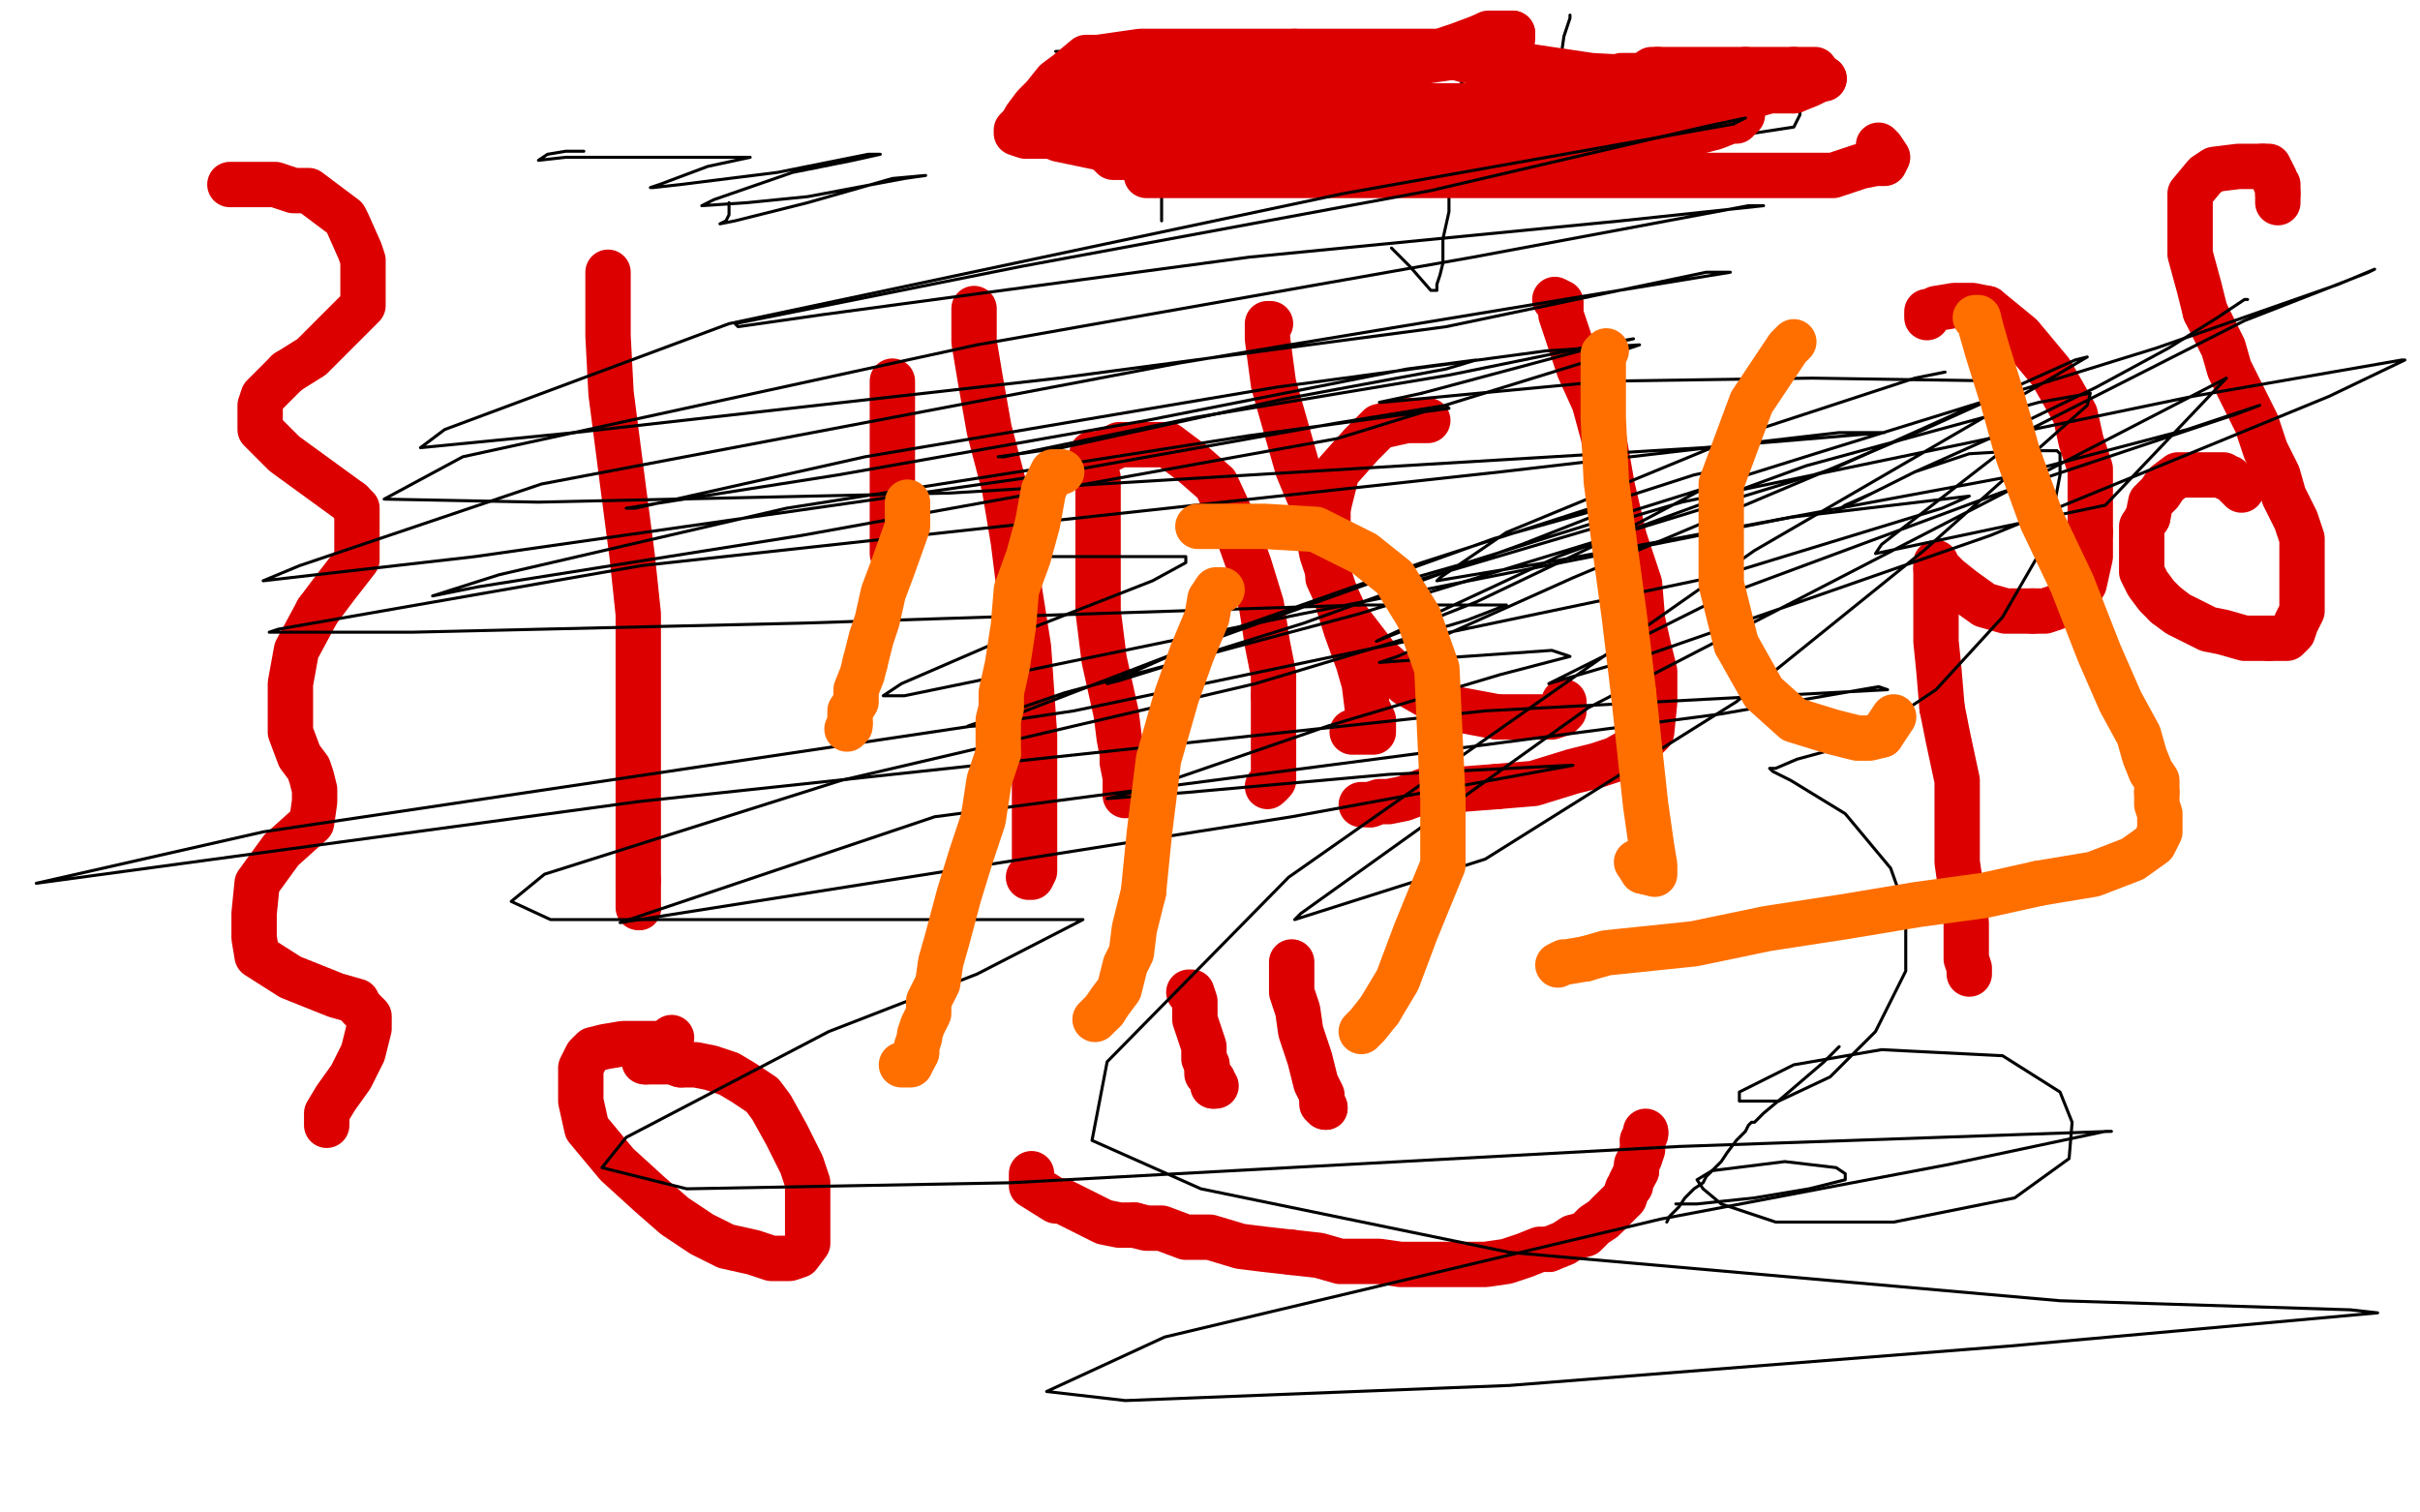 <?xml version="1.0" standalone="no"?>
<!DOCTYPE svg PUBLIC "-//W3C//DTD SVG 1.1//EN"
"http://www.w3.org/Graphics/SVG/1.1/DTD/svg11.dtd">

<svg width="800" height="500" version="1.1" xmlns="http://www.w3.org/2000/svg" xmlns:xlink="http://www.w3.org/1999/xlink" style="stroke-antialiasing: false"><desc>This SVG has been created on https://colorillo.com/</desc><rect x='0' y='0' width='800' height='500' style='fill: rgb(255,255,255); stroke-width:0' /><polyline points="555,74 555,75 555,75 552,80 552,80 547,87 547,87 536,98 536,98 519,116 519,116 495,135 495,135 477,150 461,162 448,170 439,176 435,178 434,180 431,181 428,184 424,186 420,189 416,191 415,191 414,191" style="fill: none; stroke: #000000; stroke-width: 1; stroke-linejoin: round; stroke-linecap: round; stroke-antialiasing: false; stroke-antialias: 0; opacity: 1.0"/>
<polyline points="347,96 362,113 362,113 385,136 385,136 421,163 421,163 452,182 452,182 475,194 475,194 504,207 504,207 526,217 536,222 543,225" style="fill: none; stroke: #000000; stroke-width: 1; stroke-linejoin: round; stroke-linecap: round; stroke-antialiasing: false; stroke-antialias: 0; opacity: 1.0"/>
<polyline points="337,80 337,82 337,82 340,89 340,89 348,93 348,93 381,110 381,110 408,121 408,121 433,130 433,130 452,136 452,136 476,140 480,141 485,141 488,141 489,141 489,143 489,149 496,161 504,176 515,192 526,209" style="fill: none; stroke: #ffffff; stroke-width: 15; stroke-linejoin: round; stroke-linecap: round; stroke-antialiasing: false; stroke-antialias: 0; opacity: 1.0"/>
<polyline points="565,257 573,241 583,210 593,159 593,92 588,70 582,62 567,62" style="fill: none; stroke: #ffffff; stroke-width: 15; stroke-linejoin: round; stroke-linecap: round; stroke-antialiasing: false; stroke-antialias: 0; opacity: 1.0"/>
<polyline points="526,209 533,222 542,236 547,247 553,255 556,258 558,258 565,257" style="fill: none; stroke: #ffffff; stroke-width: 15; stroke-linejoin: round; stroke-linecap: round; stroke-antialiasing: false; stroke-antialias: 0; opacity: 1.0"/>
<polyline points="567,62 539,86 503,132 458,184 427,218 418,232 417,233 417,234" style="fill: none; stroke: #ffffff; stroke-width: 15; stroke-linejoin: round; stroke-linecap: round; stroke-antialiasing: false; stroke-antialias: 0; opacity: 1.0"/>
<polyline points="417,234 447,201 491,156 551,106 584,79 590,75 591,74 581,91 545,135 483,190 421,242 376,272 364,278 363,275 376,249 407,209 440,171 457,150 460,147 454,155 446,166 418,196" style="fill: none; stroke: #ffffff; stroke-width: 15; stroke-linejoin: round; stroke-linecap: round; stroke-antialiasing: false; stroke-antialias: 0; opacity: 1.0"/>
<polyline points="418,196 388,222 371,236 368,239 377,230 414,201 470,161 531,121 548,108 549,107 546,107 530,123 503,145 473,170 449,187 436,196 430,198 430,197 431,195 434,189 437,183 437,178 437,175 437,170 437,167 437,163 437,160 437,157 440,157 454,158 475,174 492,185 503,194 508,199 509,202 511,204 511,205 509,205 508,205 507,205 503,204 498,203 488,199 479,195 473,192 468,191 464,189 460,188 457,187 455,186 450,184 445,183 439,178 436,175 432,172 428,168 424,165 420,161 416,157 413,153 409,149 407,147 404,144 403,142 400,139 399,137 397,136 394,132 391,130 390,128 387,126 384,125 381,123 378,122 376,121 372,119 369,118 367,117 364,116 358,113 355,112 352,111 350,109 350,110 353,114 354,116 361,125 365,129 367,132 370,134 373,136 377,138 381,140 384,141 387,142 391,144 395,146 398,148 406,153 414,158 426,166 436,170 443,173 448,175 453,176 458,179 462,183 466,187 471,191 474,193 477,195 482,198 485,199 489,200 493,201 495,202 496,202 499,202" style="fill: none; stroke: #ffffff; stroke-width: 15; stroke-linejoin: round; stroke-linecap: round; stroke-antialiasing: false; stroke-antialias: 0; opacity: 1.0"/>
<polyline points="516,208 518,209 519,209 521,210 521,211 523,212 525,214 526,216" style="fill: none; stroke: #ffffff; stroke-width: 15; stroke-linejoin: round; stroke-linecap: round; stroke-antialiasing: false; stroke-antialias: 0; opacity: 1.0"/>
<polyline points="499,202 501,202 503,203 505,203 508,204 511,206 515,207 516,208" style="fill: none; stroke: #ffffff; stroke-width: 15; stroke-linejoin: round; stroke-linecap: round; stroke-antialiasing: false; stroke-antialias: 0; opacity: 1.0"/>
<polyline points="526,216 526,218 528,220 528,221 529,221 531,224 532,225 532,226 533,227" style="fill: none; stroke: #ffffff; stroke-width: 15; stroke-linejoin: round; stroke-linecap: round; stroke-antialiasing: false; stroke-antialias: 0; opacity: 1.0"/>
<polyline points="741,162 739,160 739,160 738,159 738,159 737,158 737,158 736,158 736,158 735,157 735,157 734,157 734,157 731,157 731,157 727,157 723,157 720,157 716,160 714,163 711,166 710,171" style="fill: none; stroke: #dc0000; stroke-width: 15; stroke-linejoin: round; stroke-linecap: round; stroke-antialiasing: false; stroke-antialias: 0; opacity: 1.0"/>
<polyline points="716,200 720,203 730,208 735,209 742,211 746,211 750,211" style="fill: none; stroke: #dc0000; stroke-width: 15; stroke-linejoin: round; stroke-linecap: round; stroke-antialiasing: false; stroke-antialias: 0; opacity: 1.0"/>
<polyline points="710,171 708,174 708,180 708,185 708,189 710,193 713,197 716,200" style="fill: none; stroke: #dc0000; stroke-width: 15; stroke-linejoin: round; stroke-linecap: round; stroke-antialiasing: false; stroke-antialias: 0; opacity: 1.0"/>
<polyline points="750,211 753,211 756,211 757,210 758,209 759,206 761,202 761,199 761,194 761,190 761,184 761,178 759,172 755,164 753,157 749,149 746,140 741,130 737,122 735,115 732,109 729,103" style="fill: none; stroke: #dc0000; stroke-width: 15; stroke-linejoin: round; stroke-linecap: round; stroke-antialiasing: false; stroke-antialias: 0; opacity: 1.0"/>
<polyline points="729,103 727,95 724,84 724,77 724,73 724,68 724,64 729,58 732,56 740,55 743,55 745,55 747,55 748,55" style="fill: none; stroke: #dc0000; stroke-width: 15; stroke-linejoin: round; stroke-linecap: round; stroke-antialiasing: false; stroke-antialias: 0; opacity: 1.0"/>
<polyline points="753,64 753,67" style="fill: none; stroke: #dc0000; stroke-width: 15; stroke-linejoin: round; stroke-linecap: round; stroke-antialiasing: false; stroke-antialias: 0; opacity: 1.0"/>
<polyline points="748,55 750,55 751,57 752,59 752,60 753,61 753,64" style="fill: none; stroke: #dc0000; stroke-width: 15; stroke-linejoin: round; stroke-linecap: round; stroke-antialiasing: false; stroke-antialias: 0; opacity: 1.0"/>
<polyline points="637,105 637,104 637,104 637,103 637,103 638,103 638,103 640,102 640,102 646,101 646,101 652,101 652,101 657,102 657,102" style="fill: none; stroke: #dc0000; stroke-width: 15; stroke-linejoin: round; stroke-linecap: round; stroke-antialiasing: false; stroke-antialias: 0; opacity: 1.0"/>
<polyline points="691,176 691,184 689,193 687,196 684,199 679,201 676,202 672,202" style="fill: none; stroke: #dc0000; stroke-width: 15; stroke-linejoin: round; stroke-linecap: round; stroke-antialiasing: false; stroke-antialias: 0; opacity: 1.0"/>
<polyline points="657,102 668,111 678,123 686,137 688,146 691,155 691,165 691,176" style="fill: none; stroke: #dc0000; stroke-width: 15; stroke-linejoin: round; stroke-linecap: round; stroke-antialiasing: false; stroke-antialias: 0; opacity: 1.0"/>
<polyline points="672,202 668,202 663,202 656,200 649,195 644,191 641,188 640,187 640,186 640,188" style="fill: none; stroke: #dc0000; stroke-width: 15; stroke-linejoin: round; stroke-linecap: round; stroke-antialiasing: false; stroke-antialias: 0; opacity: 1.0"/>
<polyline points="642,234 644,244 647,258 647,268 647,277 647,285 648,292 649,299" style="fill: none; stroke: #dc0000; stroke-width: 15; stroke-linejoin: round; stroke-linecap: round; stroke-antialiasing: false; stroke-antialias: 0; opacity: 1.0"/>
<polyline points="640,188 640,192 640,195 640,201 640,205 640,212 641,222 642,234" style="fill: none; stroke: #dc0000; stroke-width: 15; stroke-linejoin: round; stroke-linecap: round; stroke-antialiasing: false; stroke-antialias: 0; opacity: 1.0"/>
<polyline points="649,299 650,305 650,309 650,312 650,315 650,317 651,320 651,321 651,322" style="fill: none; stroke: #dc0000; stroke-width: 15; stroke-linejoin: round; stroke-linecap: round; stroke-antialiasing: false; stroke-antialias: 0; opacity: 1.0"/>
<polyline points="514,99 516,100 516,100 516,102 516,102 516,104 516,104 518,110 518,110 522,122 522,122 527,133 527,133 530,144 530,144 533,161 533,161 537,178 542,193 543,205 545,214 547,222 547,226 547,232 546,242 541,247 534,251 528,253 520,255 507,259 495,260" style="fill: none; stroke: #dc0000; stroke-width: 15; stroke-linejoin: round; stroke-linecap: round; stroke-antialiasing: false; stroke-antialias: 0; opacity: 1.0"/>
<polyline points="453,266 451,266 450,266" style="fill: none; stroke: #dc0000; stroke-width: 15; stroke-linejoin: round; stroke-linecap: round; stroke-antialiasing: false; stroke-antialias: 0; opacity: 1.0"/>
<polyline points="495,260 482,261 472,261 464,264 459,265 456,265 453,266" style="fill: none; stroke: #dc0000; stroke-width: 15; stroke-linejoin: round; stroke-linecap: round; stroke-antialiasing: false; stroke-antialias: 0; opacity: 1.0"/>
<polyline points="472,139 470,139 470,139 467,139 467,139 465,139 465,139 456,141 456,141 450,147 450,147 442,156 442,156 439,168 439,168" style="fill: none; stroke: #dc0000; stroke-width: 15; stroke-linejoin: round; stroke-linecap: round; stroke-antialiasing: false; stroke-antialias: 0; opacity: 1.0"/>
<polyline points="495,237 504,237 513,237 516,236 517,235 517,232" style="fill: none; stroke: #dc0000; stroke-width: 15; stroke-linejoin: round; stroke-linecap: round; stroke-antialiasing: false; stroke-antialias: 0; opacity: 1.0"/>
<polyline points="439,168 439,179 439,191 445,204 455,217 465,226 479,234 495,237" style="fill: none; stroke: #dc0000; stroke-width: 15; stroke-linejoin: round; stroke-linecap: round; stroke-antialiasing: false; stroke-antialias: 0; opacity: 1.0"/>
<polyline points="420,107 419,107 419,107 419,110 419,110 419,112 419,112 421,127 421,127 425,141 425,141 429,155 429,155 434,167 434,167 437,183 437,183 441,195 445,208 449,219 451,226 452,234 454,238 454,240 454,241 454,242 452,242 447,242" style="fill: none; stroke: #dc0000; stroke-width: 15; stroke-linejoin: round; stroke-linecap: round; stroke-antialiasing: false; stroke-antialias: 0; opacity: 1.0"/>
<polyline points="361,150 362,150 362,150 364,150 364,150 366,149 366,149 370,147 370,147 376,147 376,147 386,147 386,147 394,153 394,153" style="fill: none; stroke: #dc0000; stroke-width: 15; stroke-linejoin: round; stroke-linecap: round; stroke-antialiasing: false; stroke-antialias: 0; opacity: 1.0"/>
<polyline points="421,230 421,240 421,246 421,252 421,256 421,258 420,259" style="fill: none; stroke: #dc0000; stroke-width: 15; stroke-linejoin: round; stroke-linecap: round; stroke-antialiasing: false; stroke-antialias: 0; opacity: 1.0"/>
<polyline points="394,153 402,160 408,173 413,187 417,200 419,213 421,223 421,230" style="fill: none; stroke: #dc0000; stroke-width: 15; stroke-linejoin: round; stroke-linecap: round; stroke-antialiasing: false; stroke-antialias: 0; opacity: 1.0"/>
<polyline points="420,259 419,260" style="fill: none; stroke: #dc0000; stroke-width: 15; stroke-linejoin: round; stroke-linecap: round; stroke-antialiasing: false; stroke-antialias: 0; opacity: 1.0"/>
<polyline points="363,158 363,159 363,159 363,164 363,164 363,168 363,168 363,180 363,180 363,187 363,187 363,202 363,202 365,218 365,218 369,236 369,236 370,244 371,249 371,252 372,257 372,260 372,263" style="fill: none; stroke: #dc0000; stroke-width: 15; stroke-linejoin: round; stroke-linecap: round; stroke-antialiasing: false; stroke-antialias: 0; opacity: 1.0"/>
<polyline points="322,102 322,105 322,105 322,113 322,113 324,125 324,125 327,142 327,142 332,161 332,161 335,179 335,179 337,195 340,214 342,243 342,261 342,275 342,282 342,286 342,288 341,290 340,290" style="fill: none; stroke: #dc0000; stroke-width: 15; stroke-linejoin: round; stroke-linecap: round; stroke-antialiasing: false; stroke-antialias: 0; opacity: 1.0"/>
<polyline points="295,126 295,127 295,127 295,133 295,133 295,136 295,136 295,148 295,148 295,153 295,153 295,162 295,162 295,168 295,168 295,175 295,180 295,183" style="fill: none; stroke: #dc0000; stroke-width: 15; stroke-linejoin: round; stroke-linecap: round; stroke-antialiasing: false; stroke-antialias: 0; opacity: 1.0"/>
<polyline points="201,90 201,93 201,93 201,96 201,96 201,101 201,101 201,111 201,111 202,130 202,130 206,161 206,161 209,184 209,184 211,203 211,225 211,246 211,262 211,277 211,286 211,291" style="fill: none; stroke: #dc0000; stroke-width: 15; stroke-linejoin: round; stroke-linecap: round; stroke-antialiasing: false; stroke-antialias: 0; opacity: 1.0"/>
<circle cx="211.5" cy="300.5" r="7" style="fill: #dc0000; stroke-antialiasing: false; stroke-antialias: 0; opacity: 1.0"/>
<polyline points="211,291 211,294 211,295 211,298 211,299 211,300" style="fill: none; stroke: #dc0000; stroke-width: 15; stroke-linejoin: round; stroke-linecap: round; stroke-antialiasing: false; stroke-antialias: 0; opacity: 1.0"/>
<polyline points="222,343 221,344 221,344 219,345 219,345 216,345 216,345 206,345 206,345 200,346 200,346 196,347 196,347 194,349 194,349 192,353 192,359 192,364 194,373 204,385 215,395 223,402 232,408 240,412 249,414 255,416 257,416 261,416 264,415 267,411 267,409 267,403 267,397 267,391 265,385 260,375 255,366 252,362 246,358 241,355 235,353 230,352 225,352" style="fill: none; stroke: #dc0000; stroke-width: 15; stroke-linejoin: round; stroke-linecap: round; stroke-antialiasing: false; stroke-antialias: 0; opacity: 1.0"/>
<circle cx="213.5" cy="351.5" r="7" style="fill: #dc0000; stroke-antialiasing: false; stroke-antialias: 0; opacity: 1.0"/>
<polyline points="225,352 222,351 219,351 217,351 216,351 214,351 213,351" style="fill: none; stroke: #dc0000; stroke-width: 15; stroke-linejoin: round; stroke-linecap: round; stroke-antialiasing: false; stroke-antialias: 0; opacity: 1.0"/>
<polyline points="375,405 379,406 384,406 392,409 400,409 410,412 418,413 427,414" style="fill: none; stroke: #dc0000; stroke-width: 15; stroke-linejoin: round; stroke-linecap: round; stroke-antialiasing: false; stroke-antialias: 0; opacity: 1.0"/>
<polyline points="341,388 341,390 341,390 341,391 341,391 341,392 341,392 349,397 349,397 351,397 351,397 365,404 365,404 370,405 370,405 375,405 375,405" style="fill: none; stroke: #dc0000; stroke-width: 15; stroke-linejoin: round; stroke-linecap: round; stroke-antialiasing: false; stroke-antialias: 0; opacity: 1.0"/>
<polyline points="427,414 436,415 443,417 450,417 456,417 463,418 469,418 475,418 481,418 486,418 491,418 498,417 504,415 509,413 512,413" style="fill: none; stroke: #dc0000; stroke-width: 15; stroke-linejoin: round; stroke-linecap: round; stroke-antialiasing: false; stroke-antialias: 0; opacity: 1.0"/>
<polyline points="532,401 534,399 537,396 538,393 539,392 539,391 540,389 541,387" style="fill: none; stroke: #dc0000; stroke-width: 15; stroke-linejoin: round; stroke-linecap: round; stroke-antialiasing: false; stroke-antialias: 0; opacity: 1.0"/>
<polyline points="512,413 517,411 520,409 524,408 527,405 530,403 531,402 532,401" style="fill: none; stroke: #dc0000; stroke-width: 15; stroke-linejoin: round; stroke-linecap: round; stroke-antialiasing: false; stroke-antialias: 0; opacity: 1.0"/>
<polyline points="543,377 544,375 544,374" style="fill: none; stroke: #dc0000; stroke-width: 15; stroke-linejoin: round; stroke-linecap: round; stroke-antialiasing: false; stroke-antialias: 0; opacity: 1.0"/>
<polyline points="541,387 541,385 542,383 543,380 543,378 543,377" style="fill: none; stroke: #dc0000; stroke-width: 15; stroke-linejoin: round; stroke-linecap: round; stroke-antialiasing: false; stroke-antialias: 0; opacity: 1.0"/>
<circle cx="544.5" cy="374.5" r="7" style="fill: #dc0000; stroke-antialiasing: false; stroke-antialias: 0; opacity: 1.0"/>
<polyline points="399,352 399,353 399,355 400,356 401,357 401,358 401,359" style="fill: none; stroke: #dc0000; stroke-width: 15; stroke-linejoin: round; stroke-linecap: round; stroke-antialiasing: false; stroke-antialias: 0; opacity: 1.0"/>
<polyline points="393,328 394,328 394,328 395,331 395,331 395,332 395,332 395,337 395,337 397,343 397,343 398,346 398,346 398,350 398,350 399,352 399,352" style="fill: none; stroke: #dc0000; stroke-width: 15; stroke-linejoin: round; stroke-linecap: round; stroke-antialiasing: false; stroke-antialias: 0; opacity: 1.0"/>
<polyline points="401,359 402,359" style="fill: none; stroke: #dc0000; stroke-width: 15; stroke-linejoin: round; stroke-linecap: round; stroke-antialiasing: false; stroke-antialias: 0; opacity: 1.0"/>
<polyline points="427,318 427,320 427,320 427,321 427,321 427,324 427,324 427,328 427,328 429,334 429,334 430,341 430,341 431,344 431,344 432,347 433,350 434,354 435,358 436,360 437,362 437,363" style="fill: none; stroke: #dc0000; stroke-width: 15; stroke-linejoin: round; stroke-linecap: round; stroke-antialiasing: false; stroke-antialias: 0; opacity: 1.0"/>
<circle cx="438.5" cy="366.5" r="7" style="fill: #dc0000; stroke-antialiasing: false; stroke-antialias: 0; opacity: 1.0"/>
<polyline points="437,363 437,364 437,365 438,366" style="fill: none; stroke: #dc0000; stroke-width: 15; stroke-linejoin: round; stroke-linecap: round; stroke-antialiasing: false; stroke-antialias: 0; opacity: 1.0"/>
<polyline points="76,61 79,61 79,61 91,61 91,61 97,63 97,63 102,63 102,63 114,72 114,72 115,74 115,74 119,83 119,83 120,86 120,95 120,101 111,110 103,118 95,123" style="fill: none; stroke: #dc0000; stroke-width: 15; stroke-linejoin: round; stroke-linecap: round; stroke-antialiasing: false; stroke-antialias: 0; opacity: 1.0"/>
<polyline points="116,166 118,168 118,170 118,175 118,179 118,185 111,194 105,202" style="fill: none; stroke: #dc0000; stroke-width: 15; stroke-linejoin: round; stroke-linecap: round; stroke-antialiasing: false; stroke-antialias: 0; opacity: 1.0"/>
<polyline points="95,123 87,131 86,134 86,138 86,142 94,150 105,158 116,166" style="fill: none; stroke: #dc0000; stroke-width: 15; stroke-linejoin: round; stroke-linecap: round; stroke-antialiasing: false; stroke-antialias: 0; opacity: 1.0"/>
<polyline points="105,202 98,215 96,226 96,236 96,242 99,250 102,254 103,257 104,261 104,265 103,272 93,281 85,292 84,302 84,310 85,316 96,323 111,329 118,331 119,333 122,336 122,340 120,348 116,356 111,363 108,368 108,372" style="fill: none; stroke: #dc0000; stroke-width: 15; stroke-linejoin: round; stroke-linecap: round; stroke-antialiasing: false; stroke-antialias: 0; opacity: 1.0"/>
<polyline points="608,346 607,347 607,347 603,351 603,351 596,357 596,357 589,363 589,363 583,368 583,368 580,371 580,371 579,371 579,371 578,372 577,374 574,377 571,381 569,384 566,387 564,389 563,391 560,393 557,396 555,399 552,402 551,404" style="fill: none; stroke: #000000; stroke-width: 1; stroke-linejoin: round; stroke-linecap: round; stroke-antialiasing: false; stroke-antialias: 0; opacity: 1.0"/>
<polyline points="743,99 742,99 742,99 733,105 733,105 717,115 717,115 693,128 693,128 662,143 662,143 633,156 633,156 619,163 610,167 607,169 613,166 633,156 651,150 668,149 680,149 681,150 681,157 677,178 662,204 640,228 622,240 605,248 594,251 587,254 585,254 586,255 592,258 610,269 625,287 630,301 630,321 620,341 605,356 588,364 576,364 575,364 575,361 593,352 622,347 662,349 681,361 685,371 684,383 666,396 626,404 587,404 569,398" style="fill: none; stroke: #000000; stroke-width: 1; stroke-linejoin: round; stroke-linecap: round; stroke-antialiasing: false; stroke-antialias: 0; opacity: 1.0"/>
<polyline points="569,398 563,393 561,390 566,387 590,384 607,386 610,388 610,390 598,393 580,396 561,398 554,398" style="fill: none; stroke: #000000; stroke-width: 1; stroke-linejoin: round; stroke-linecap: round; stroke-antialiasing: false; stroke-antialias: 0; opacity: 1.0"/>
<polyline points="535,25 533,29 533,29 532,35 532,35 531,39 531,39 531,45 531,45 531,48 531,48 534,51 534,51 593,42 593,42 595,38 595,36 595,33 595,28 592,25 589,22 586,22 581,20 576,20 571,20 563,20 556,20 549,20 542,20 539,20 537,20 535,20 534,20 534,22 532,23 531,25 530,26 529,26 529,28" style="fill: none; stroke: #000000; stroke-width: 1; stroke-linejoin: round; stroke-linecap: round; stroke-antialiasing: false; stroke-antialias: 0; opacity: 1.0"/>
<polyline points="519,5 519,6 519,6 517,12 517,12 516,19 516,19 514,28 514,28 513,35 513,35 513,39 513,39 512,42 512,42" style="fill: none; stroke: #000000; stroke-width: 1; stroke-linejoin: round; stroke-linecap: round; stroke-antialiasing: false; stroke-antialias: 0; opacity: 1.0"/>
<polyline points="432,14 434,14 434,14 440,14 440,14 448,15 448,15 455,15 455,15 462,15 462,15 471,17 471,17 477,18 478,20 482,22 483,27 485,30 485,33 485,36 485,39 485,41" style="fill: none; stroke: #000000; stroke-width: 1; stroke-linejoin: round; stroke-linecap: round; stroke-antialiasing: false; stroke-antialias: 0; opacity: 1.0"/>
<polyline points="479,34 479,35 479,35 479,40 479,40 479,48 479,48 479,59 479,59 479,70 479,70 477,79 477,79 477,87 476,91 475,94 475,96 474,96 473,96 466,88 460,82" style="fill: none; stroke: #000000; stroke-width: 1; stroke-linejoin: round; stroke-linecap: round; stroke-antialiasing: false; stroke-antialias: 0; opacity: 1.0"/>
<polyline points="457,35 471,35 485,35 495,35 507,35 516,32 524,30 530,27" style="fill: none; stroke: #dc0000; stroke-width: 15; stroke-linejoin: round; stroke-linecap: round; stroke-antialiasing: false; stroke-antialias: 0; opacity: 1.0"/>
<polyline points="362,35 365,35 365,35 372,35 372,35 379,35 379,35 402,35 402,35 409,35 409,35 424,35 424,35 441,35 441,35 457,35 457,35" style="fill: none; stroke: #dc0000; stroke-width: 15; stroke-linejoin: round; stroke-linecap: round; stroke-antialiasing: false; stroke-antialias: 0; opacity: 1.0"/>
<polyline points="548,23 550,23 554,23 559,23 563,23 568,23 573,23 577,23" style="fill: none; stroke: #dc0000; stroke-width: 15; stroke-linejoin: round; stroke-linecap: round; stroke-antialiasing: false; stroke-antialias: 0; opacity: 1.0"/>
<polyline points="530,27 532,26 533,26 536,25 540,25 543,25 546,23 548,23" style="fill: none; stroke: #dc0000; stroke-width: 15; stroke-linejoin: round; stroke-linecap: round; stroke-antialiasing: false; stroke-antialias: 0; opacity: 1.0"/>
<polyline points="577,23 580,23 584,23 585,23 587,23 589,23 591,23 593,23" style="fill: none; stroke: #dc0000; stroke-width: 15; stroke-linejoin: round; stroke-linecap: round; stroke-antialiasing: false; stroke-antialias: 0; opacity: 1.0"/>
<circle cx="600.5" cy="23.5" r="7" style="fill: #dc0000; stroke-antialiasing: false; stroke-antialias: 0; opacity: 1.0"/>
<polyline points="593,23 594,23 596,23 597,23 598,23 599,23 600,23" style="fill: none; stroke: #dc0000; stroke-width: 15; stroke-linejoin: round; stroke-linecap: round; stroke-antialiasing: false; stroke-antialias: 0; opacity: 1.0"/>
<polyline points="576,38 574,40 574,40 572,40 572,40 567,42 567,42 552,46 552,46 543,49 543,49 527,50 527,50 506,51 506,51" style="fill: none; stroke: #dc0000; stroke-width: 15; stroke-linejoin: round; stroke-linecap: round; stroke-antialiasing: false; stroke-antialias: 0; opacity: 1.0"/>
<polyline points="349,17 350,17 350,17 353,17 353,17 356,17 356,17 366,17 366,17 378,17 378,17 387,17 387,17 395,20 402,21 408,24 412,27 417,32 421,39 423,44 425,49 426,52 426,53 426,55 426,58" style="fill: none; stroke: #000000; stroke-width: 1; stroke-linejoin: round; stroke-linecap: round; stroke-antialiasing: false; stroke-antialias: 0; opacity: 1.0"/>
<polyline points="506,51 479,51 461,51 445,51 429,51 414,51 405,51 397,52" style="fill: none; stroke: #dc0000; stroke-width: 15; stroke-linejoin: round; stroke-linecap: round; stroke-antialiasing: false; stroke-antialias: 0; opacity: 1.0"/>
<polyline points="426,58 426,60 426,61 426,63 423,62" style="fill: none; stroke: #000000; stroke-width: 1; stroke-linejoin: round; stroke-linecap: round; stroke-antialiasing: false; stroke-antialias: 0; opacity: 1.0"/>
<polyline points="397,52 390,52 385,52 379,52 375,52 374,52 373,52 371,52 368,52 367,51 366,48 366,46 366,41 369,39 390,38 415,38 445,38 473,38 506,38 523,38 536,38 547,38" style="fill: none; stroke: #dc0000; stroke-width: 15; stroke-linejoin: round; stroke-linecap: round; stroke-antialiasing: false; stroke-antialias: 0; opacity: 1.0"/>
<polyline points="593,30 598,28 600,27 602,26 603,26" style="fill: none; stroke: #dc0000; stroke-width: 15; stroke-linejoin: round; stroke-linecap: round; stroke-antialiasing: false; stroke-antialias: 0; opacity: 1.0"/>
<polyline points="547,38 556,38 564,35 571,34 578,32 585,30 593,30" style="fill: none; stroke: #dc0000; stroke-width: 15; stroke-linejoin: round; stroke-linecap: round; stroke-antialiasing: false; stroke-antialias: 0; opacity: 1.0"/>
<polyline points="383,37 383,40 383,40 383,45 383,45 383,49 383,49 383,54 383,54 384,59 384,59 384,65 384,65 384,69 384,72 384,73" style="fill: none; stroke: #000000; stroke-width: 1; stroke-linejoin: round; stroke-linecap: round; stroke-antialiasing: false; stroke-antialias: 0; opacity: 1.0"/>
<polyline points="499,21 485,20 474,17 465,17 457,17 448,17 440,17 428,17" style="fill: none; stroke: #dc0000; stroke-width: 15; stroke-linejoin: round; stroke-linecap: round; stroke-antialiasing: false; stroke-antialias: 0; opacity: 1.0"/>
<polyline points="603,26 602,26 596,26 586,26 567,26 545,26 526,25 499,21" style="fill: none; stroke: #dc0000; stroke-width: 15; stroke-linejoin: round; stroke-linecap: round; stroke-antialiasing: false; stroke-antialias: 0; opacity: 1.0"/>
<polyline points="428,17 416,17 407,17 400,17 390,17 377,17 370,18 363,19 359,19 353,24 349,27 345,32 342,35 339,39 338,41" style="fill: none; stroke: #dc0000; stroke-width: 15; stroke-linejoin: round; stroke-linecap: round; stroke-antialiasing: false; stroke-antialias: 0; opacity: 1.0"/>
<polyline points="371,42 396,37 419,31 439,26 457,21 470,19 482,15 490,12" style="fill: none; stroke: #dc0000; stroke-width: 15; stroke-linejoin: round; stroke-linecap: round; stroke-antialiasing: false; stroke-antialias: 0; opacity: 1.0"/>
<polyline points="338,41 336,43 336,44 339,45 347,45 359,44 371,42" style="fill: none; stroke: #dc0000; stroke-width: 15; stroke-linejoin: round; stroke-linecap: round; stroke-antialiasing: false; stroke-antialias: 0; opacity: 1.0"/>
<polyline points="490,12 492,11 495,11 496,11 499,11 500,11" style="fill: none; stroke: #dc0000; stroke-width: 15; stroke-linejoin: round; stroke-linecap: round; stroke-antialiasing: false; stroke-antialias: 0; opacity: 1.0"/>
<polyline points="376,29 366,30 356,32 351,33 348,34 346,36 345,36 344,37" style="fill: none; stroke: #dc0000; stroke-width: 15; stroke-linejoin: round; stroke-linecap: round; stroke-antialiasing: false; stroke-antialias: 0; opacity: 1.0"/>
<polyline points="500,11 500,13 494,16 486,18 459,22 420,28 392,29 376,29" style="fill: none; stroke: #dc0000; stroke-width: 15; stroke-linejoin: round; stroke-linecap: round; stroke-antialiasing: false; stroke-antialias: 0; opacity: 1.0"/>
<polyline points="344,37 344,39 343,40 343,43 350,46 374,51 381,51 405,51" style="fill: none; stroke: #dc0000; stroke-width: 15; stroke-linejoin: round; stroke-linecap: round; stroke-antialiasing: false; stroke-antialias: 0; opacity: 1.0"/>
<polyline points="498,40 504,40 512,39 516,39 520,38 522,38 523,38" style="fill: none; stroke: #dc0000; stroke-width: 15; stroke-linejoin: round; stroke-linecap: round; stroke-antialiasing: false; stroke-antialias: 0; opacity: 1.0"/>
<polyline points="405,51 422,51 437,49 455,47 468,42 479,40 488,40 498,40" style="fill: none; stroke: #dc0000; stroke-width: 15; stroke-linejoin: round; stroke-linecap: round; stroke-antialiasing: false; stroke-antialias: 0; opacity: 1.0"/>
<polyline points="523,38 524,38 525,38 526,38 531,38 537,38 543,38 548,38 551,38 550,39 544,41 537,42 521,46 505,51 486,56 470,57 452,58 435,58 422,58 408,58 401,58 398,58 394,58 391,58 388,58 387,58 386,58 384,58 382,58 381,58 380,58 379,58 390,58 408,58 433,58 489,58 539,58 568,58 586,58 596,58 606,58 615,55 620,54 622,54 623,54 624,52 622,49 621,48" style="fill: none; stroke: #dc0000; stroke-width: 15; stroke-linejoin: round; stroke-linecap: round; stroke-antialiasing: false; stroke-antialias: 0; opacity: 1.0"/>
<polyline points="343,183 342,184 342,184 351,184 351,184 376,184 376,184 390,184 390,184 392,184 392,184 392,186 381,192 335,210 298,226 292,230 299,230 333,223 430,203 592,171 651,164 642,168 570,190 355,235 87,275 12,292 211,265 491,235 624,228 621,227 569,236 309,270 205,305 427,270 520,253 519,253 459,256 392,262 366,264 378,261 439,240 496,223 519,217 513,215 470,218 456,219 462,217 520,191 636,142 667,128" style="fill: none; stroke: #000000; stroke-width: 1; stroke-linejoin: round; stroke-linecap: round; stroke-antialiasing: false; stroke-antialias: 0; opacity: 1.0"/>
<polyline points="332,151 330,151 351,148 424,132 478,122 488,119 465,122 379,139 277,157 207,168 210,168 286,151 422,128 511,116 542,114 536,116 442,145 265,177 158,194 143,197 165,190 260,168 413,144 479,135 478,134 441,140 346,157 157,184 87,192 99,187 179,160 390,120 523,98 572,90 564,90 478,108 350,125" style="fill: none; stroke: #000000; stroke-width: 1; stroke-linejoin: round; stroke-linecap: round; stroke-antialiasing: false; stroke-antialias: 0; opacity: 1.0"/>
<polyline points="470,130 526,115 540,112 528,114 479,124 395,138 332,151" style="fill: none; stroke: #000000; stroke-width: 1; stroke-linejoin: round; stroke-linecap: round; stroke-antialiasing: false; stroke-antialias: 0; opacity: 1.0"/>
<polyline points="350,125 190,143 139,148 147,142 241,107 444,64 573,41" style="fill: none; stroke: #000000; stroke-width: 1; stroke-linejoin: round; stroke-linecap: round; stroke-antialiasing: false; stroke-antialias: 0; opacity: 1.0"/>
<polyline points="667,128 664,126 599,125 531,126 457,133 456,133 470,130" style="fill: none; stroke: #000000; stroke-width: 1; stroke-linejoin: round; stroke-linecap: round; stroke-antialiasing: false; stroke-antialias: 0; opacity: 1.0"/>
<polyline points="573,41 577,39 563,42 473,63 338,88 243,107 244,108 272,104 413,85 536,73 583,68 578,68 487,85 323,114 153,151 127,165 178,166 314,163 563,148 623,143 608,143 496,156 212,187 92,208 89,209 136,209 265,206 450,200 498,200 485,205 415,226 278,258 180,289 169,298 182,304 257,304 348,304 358,304 323,322 274,341 207,376 199,386 227,393 334,391 555,379 698,374 696,374 644,385 549,403 385,442 346,460 372,463 499,458 664,445 786,434 777,433 681,430 499,414 397,393 361,377 366,351 426,290 580,182 673,128 690,118 686,119 606,155 449,203 352,229 320,240 326,240 391,215 494,178 537,166 536,167 503,180 431,206 370,225 366,226 402,210 470,186 560,157 579,153 568,159 532,178 488,199 455,212 457,211 515,184 597,154 674,133 691,130 690,134 636,182 574,232 491,284 428,304 430,302 525,234 736,125 696,167 620,183 622,180 671,142 742,106 783,90 785,89 773,94 713,115 600,150 485,186 464,192 468,192 556,166 725,131 794,119 795,119 770,131 658,177 546,216 512,226 572,196 661,163 739,137 747,134 723,142 662,158 511,186 475,192 476,191 498,176 578,143 633,125 643,123" style="fill: none; stroke: #000000; stroke-width: 1; stroke-linejoin: round; stroke-linecap: round; stroke-antialiasing: false; stroke-antialias: 0; opacity: 1.0"/>
<polyline points="653,105 654,105 654,105 655,109 655,109 657,116 657,116 662,132 662,132 667,150 667,150 675,172 675,172 685,193 685,193 694,216 694,216 701,232 707,243 709,250 711,255 713,258 713,262" style="fill: none; stroke: #ff6f00; stroke-width: 15; stroke-linejoin: round; stroke-linecap: round; stroke-antialiasing: false; stroke-antialias: 0; opacity: 1.0"/>
<polyline points="674,292 656,296 634,299 610,303 584,307 560,312 531,315 524,317" style="fill: none; stroke: #ff6f00; stroke-width: 15; stroke-linejoin: round; stroke-linecap: round; stroke-antialiasing: false; stroke-antialias: 0; opacity: 1.0"/>
<polyline points="713,262 713,266 714,269 714,275 712,279 705,284 692,289 674,292" style="fill: none; stroke: #ff6f00; stroke-width: 15; stroke-linejoin: round; stroke-linecap: round; stroke-antialiasing: false; stroke-antialias: 0; opacity: 1.0"/>
<polyline points="524,317 518,318 517,318 515,319" style="fill: none; stroke: #ff6f00; stroke-width: 15; stroke-linejoin: round; stroke-linecap: round; stroke-antialiasing: false; stroke-antialias: 0; opacity: 1.0"/>
<polyline points="593,113 591,115 591,115 587,121 587,121 579,133 579,133 569,160 569,160 569,171 569,171 569,193 569,193 574,213 574,213" style="fill: none; stroke: #ff6f00; stroke-width: 15; stroke-linejoin: round; stroke-linecap: round; stroke-antialiasing: false; stroke-antialias: 0; opacity: 1.0"/>
<polyline points="622,243 624,240 626,237" style="fill: none; stroke: #ff6f00; stroke-width: 15; stroke-linejoin: round; stroke-linecap: round; stroke-antialiasing: false; stroke-antialias: 0; opacity: 1.0"/>
<polyline points="574,213 583,229 593,238 606,242 614,244 618,244 622,243" style="fill: none; stroke: #ff6f00; stroke-width: 15; stroke-linejoin: round; stroke-linecap: round; stroke-antialiasing: false; stroke-antialias: 0; opacity: 1.0"/>
<polyline points="531,116 530,117 530,117 530,122 530,122 530,138 530,138 531,159 531,159 534,182 534,182 537,204 537,204 540,229 540,229" style="fill: none; stroke: #ff6f00; stroke-width: 15; stroke-linejoin: round; stroke-linecap: round; stroke-antialiasing: false; stroke-antialias: 0; opacity: 1.0"/>
<polyline points="543,288 541,285" style="fill: none; stroke: #ff6f00; stroke-width: 15; stroke-linejoin: round; stroke-linecap: round; stroke-antialiasing: false; stroke-antialias: 0; opacity: 1.0"/>
<polyline points="540,229 544,266 546,280 547,286 547,288 547,289 543,288" style="fill: none; stroke: #ff6f00; stroke-width: 15; stroke-linejoin: round; stroke-linecap: round; stroke-antialiasing: false; stroke-antialias: 0; opacity: 1.0"/>
<polyline points="469,204 475,221 476,243 477,264 477,286 468,308 462,324 456,334" style="fill: none; stroke: #ff6f00; stroke-width: 15; stroke-linejoin: round; stroke-linecap: round; stroke-antialiasing: false; stroke-antialias: 0; opacity: 1.0"/>
<polyline points="396,174 400,174 400,174 404,174 404,174 418,174 418,174 435,175 435,175 451,183 451,183 461,191 461,191 469,204 469,204" style="fill: none; stroke: #ff6f00; stroke-width: 15; stroke-linejoin: round; stroke-linecap: round; stroke-antialiasing: false; stroke-antialias: 0; opacity: 1.0"/>
<polyline points="456,334 452,339 450,341" style="fill: none; stroke: #ff6f00; stroke-width: 15; stroke-linejoin: round; stroke-linecap: round; stroke-antialiasing: false; stroke-antialias: 0; opacity: 1.0"/>
<polyline points="404,195 402,195 402,195 400,198 400,198 399,204 399,204 394,216 394,216 389,230 389,230 383,251 383,251 380,275 380,275 378,295 378,295" style="fill: none; stroke: #ff6f00; stroke-width: 15; stroke-linejoin: round; stroke-linecap: round; stroke-antialiasing: false; stroke-antialias: 0; opacity: 1.0"/>
<polyline points="365,334 362,337" style="fill: none; stroke: #ff6f00; stroke-width: 15; stroke-linejoin: round; stroke-linecap: round; stroke-antialiasing: false; stroke-antialias: 0; opacity: 1.0"/>
<polyline points="378,295 375,307 374,315 372,319 371,323 370,327 367,331 365,334" style="fill: none; stroke: #ff6f00; stroke-width: 15; stroke-linejoin: round; stroke-linecap: round; stroke-antialiasing: false; stroke-antialias: 0; opacity: 1.0"/>
<polyline points="351,156 350,156 350,156 348,156 348,156 345,162 345,162 343,173 343,173 340,184 340,184 336,195 336,195 335,207 335,207 333,220 333,220 331,229 331,234 330,238 330,241 330,242 330,244 330,249" style="fill: none; stroke: #ff6f00; stroke-width: 15; stroke-linejoin: round; stroke-linecap: round; stroke-antialiasing: false; stroke-antialias: 0; opacity: 1.0"/>
<polyline points="330,249 327,258 325,271 321,283 317,296 313,311 311,318 310,325 307,331 307,335 305,339 304,342 304,343 303,346 303,348" style="fill: none; stroke: #ff6f00; stroke-width: 15; stroke-linejoin: round; stroke-linecap: round; stroke-antialiasing: false; stroke-antialias: 0; opacity: 1.0"/>
<polyline points="301,351 301,352 300,352 298,352" style="fill: none; stroke: #ff6f00; stroke-width: 15; stroke-linejoin: round; stroke-linecap: round; stroke-antialiasing: false; stroke-antialias: 0; opacity: 1.0"/>
<polyline points="303,348 302,350 301,351" style="fill: none; stroke: #ff6f00; stroke-width: 15; stroke-linejoin: round; stroke-linecap: round; stroke-antialiasing: false; stroke-antialias: 0; opacity: 1.0"/>
<polyline points="300,166 300,167 300,167 300,174 300,174 295,188 295,188 292,196 292,196 290,205 290,205 288,211 288,211 286,219 286,219" style="fill: none; stroke: #ff6f00; stroke-width: 15; stroke-linejoin: round; stroke-linecap: round; stroke-antialiasing: false; stroke-antialias: 0; opacity: 1.0"/>
<polyline points="281,239 281,240 280,241" style="fill: none; stroke: #ff6f00; stroke-width: 15; stroke-linejoin: round; stroke-linecap: round; stroke-antialiasing: false; stroke-antialias: 0; opacity: 1.0"/>
<polyline points="286,219 285,223 283,228 283,230 283,232 281,235 281,238 281,239" style="fill: none; stroke: #ff6f00; stroke-width: 15; stroke-linejoin: round; stroke-linecap: round; stroke-antialiasing: false; stroke-antialias: 0; opacity: 1.0"/>
<polyline points="241,67 241,68 241,68 241,71 241,71 240,73 240,73 238,74 238,74 243,73 243,73 267,67 295,59 306,58 299,59 267,65 247,67 232,68 236,66 262,57 282,53 291,51 287,51 257,57 225,61 216,62 215,62 218,61 234,55 248,52 245,52 218,52 187,52 178,53 181,51 187,50 193,50" style="fill: none; stroke: #000000; stroke-width: 1; stroke-linejoin: round; stroke-linecap: round; stroke-antialiasing: false; stroke-antialias: 0; opacity: 1.0"/>
</svg>

